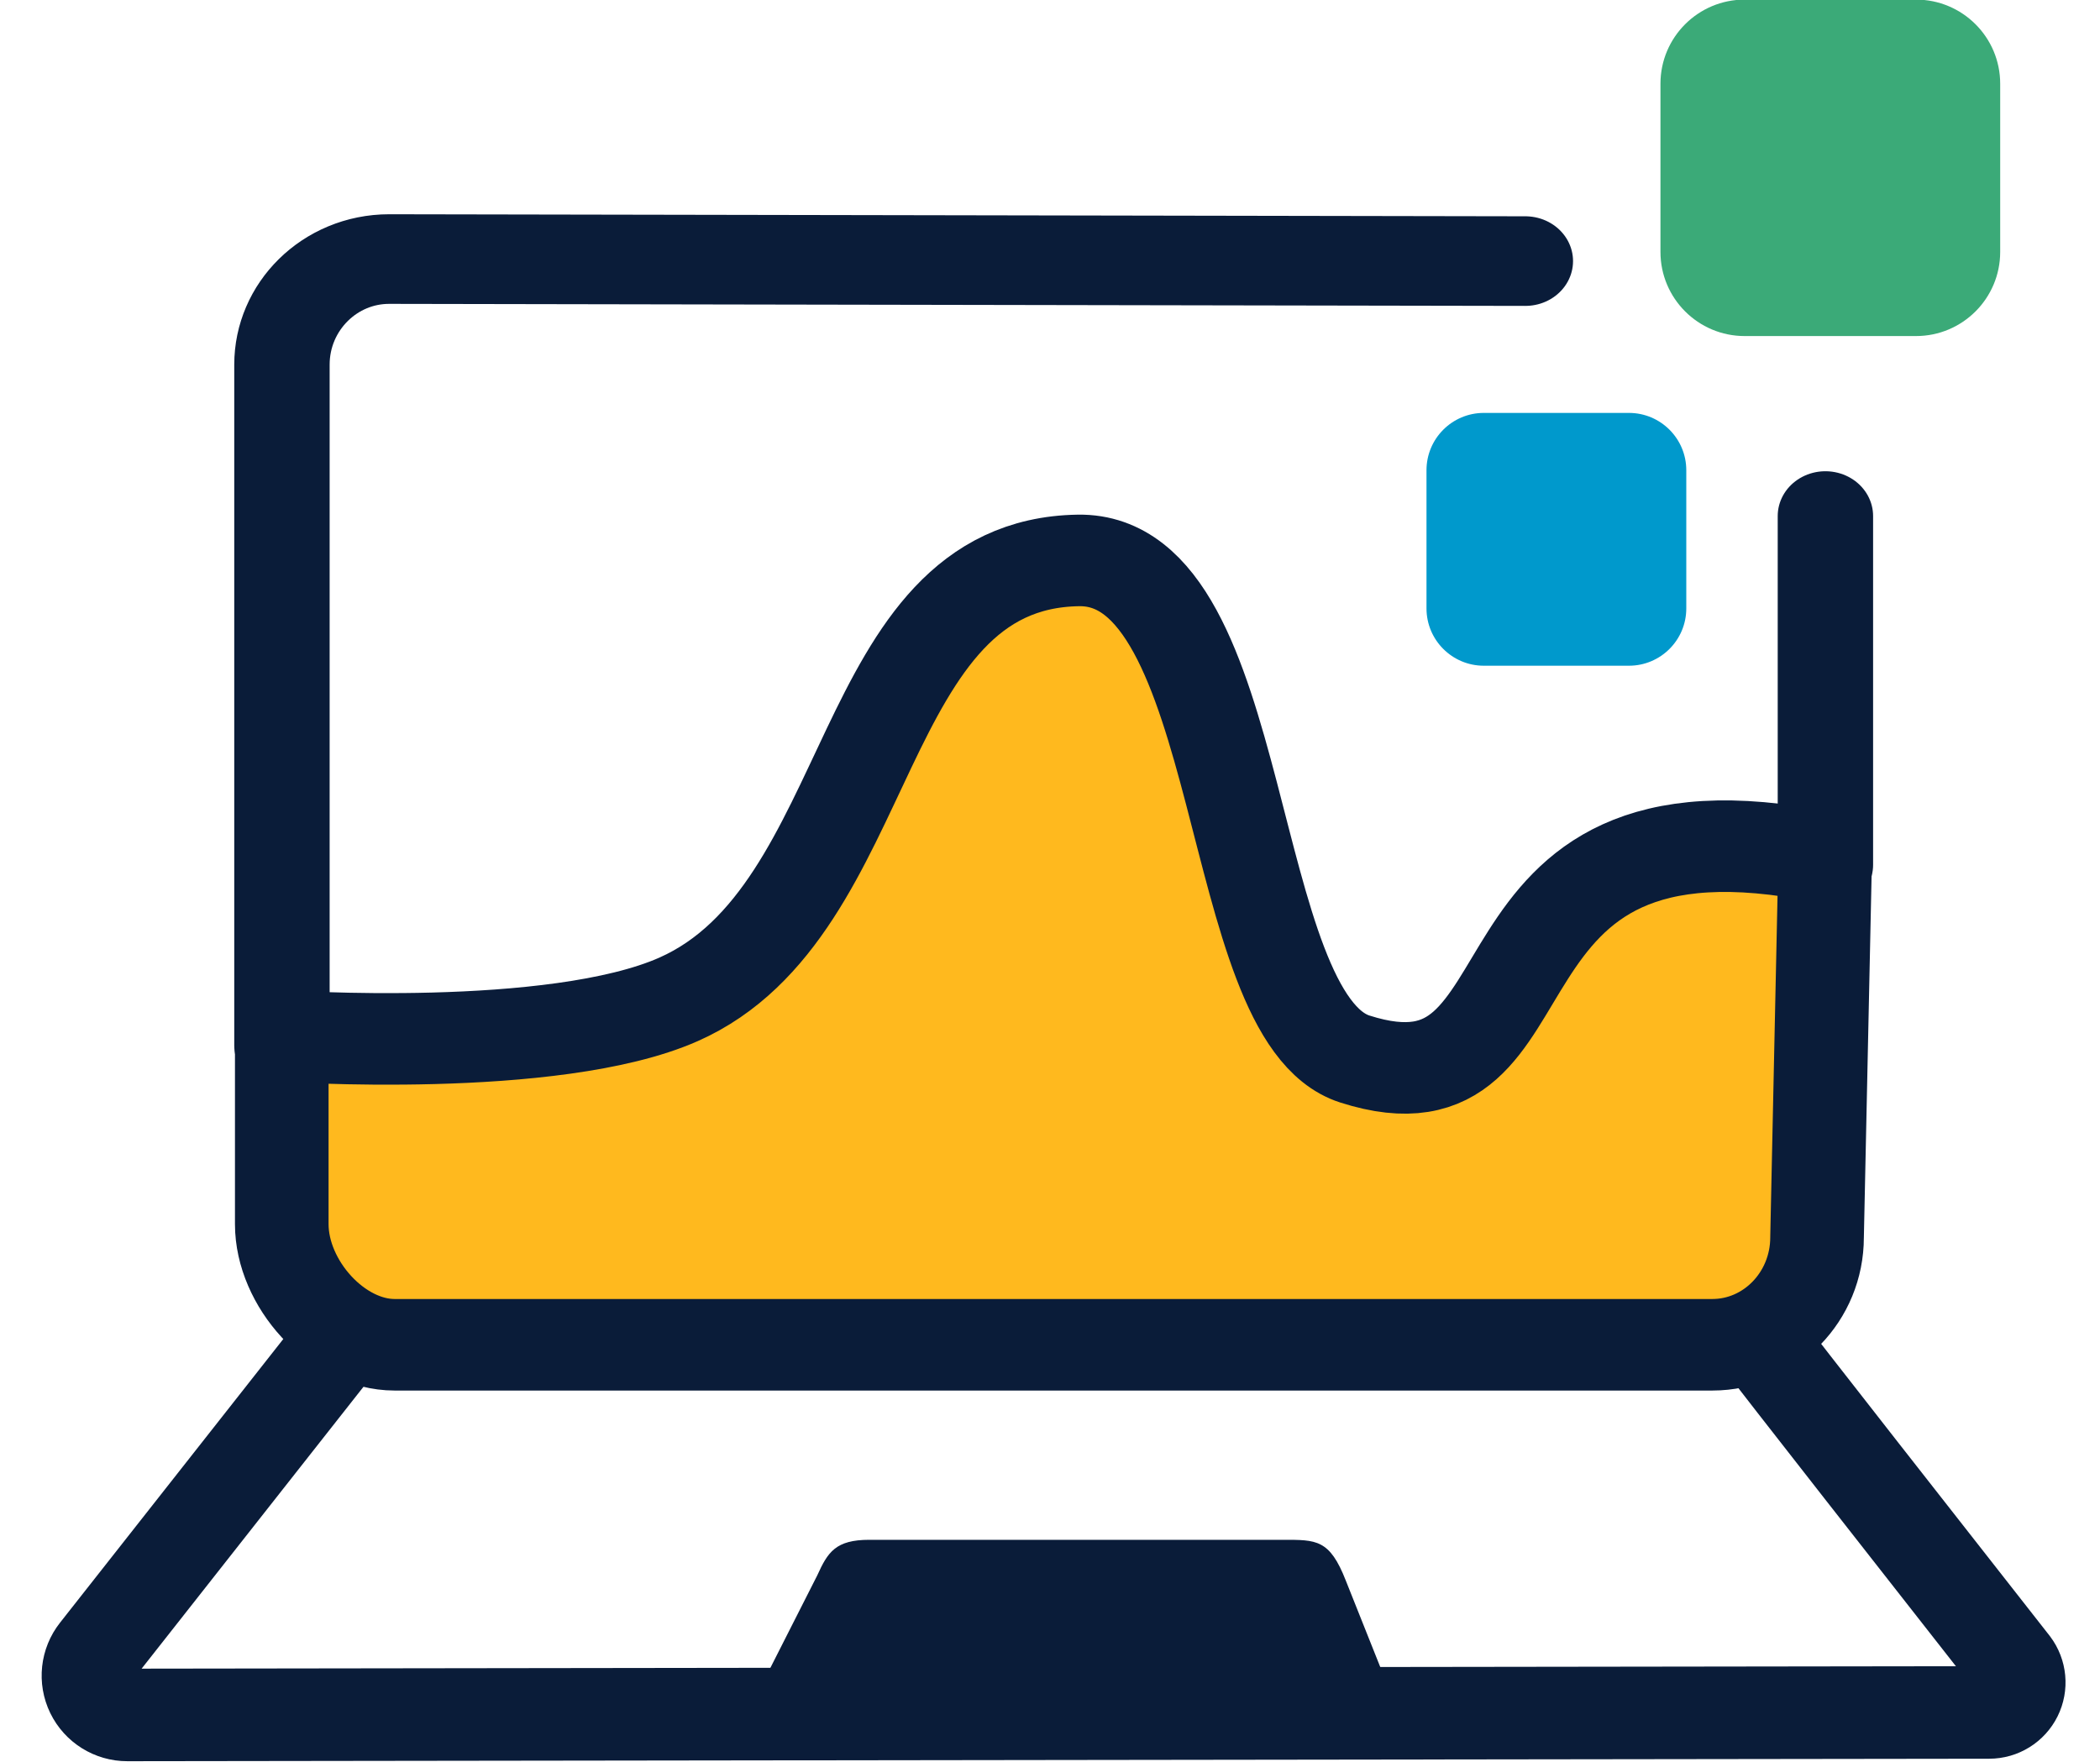 <?xml version="1.0" encoding="UTF-8" standalone="no"?>
<!DOCTYPE svg PUBLIC "-//W3C//DTD SVG 1.1//EN" "http://www.w3.org/Graphics/SVG/1.1/DTD/svg11.dtd">
<svg width="100%" height="100%" viewBox="0 0 709 595" version="1.1" xmlns="http://www.w3.org/2000/svg" xmlns:xlink="http://www.w3.org/1999/xlink" xml:space="preserve" xmlns:serif="http://www.serif.com/" style="fill-rule:evenodd;clip-rule:evenodd;stroke-linecap:round;stroke-linejoin:round;stroke-miterlimit:1.5;">
    <g transform="matrix(1,0,0,1,-1501.31,-663.454)">
        <g id="Layer1">
            <g transform="matrix(1.264,0,0,1.705,-242.496,-1316.83)">
                <path d="M1739.08,1474.53L1751.93,1498.43L1580.5,1498.89L1597.89,1473.46C1600.71,1468.83 1602.82,1466.42 1611.81,1466.42L1722.23,1466.42C1731.22,1466.42 1734.75,1466.3 1739.08,1474.53Z" style="fill:rgb(10,28,57);"/>
            </g>
            <g transform="matrix(1.133,0,0,1.133,-26.838,-472.195)">
                <path d="M1449.77,1402.64C1449.77,1402.64 1402.41,1462.82 1377.48,1494.5C1374.7,1498.02 1374.18,1502.83 1376.14,1506.87C1378.11,1510.91 1382.21,1513.47 1386.7,1513.46C1485.14,1513.33 1854.66,1512.84 1941.53,1512.72C1944.92,1512.72 1948.03,1510.79 1949.54,1507.75C1951.05,1504.71 1950.71,1501.07 1948.66,1498.36C1925.62,1468.99 1875.17,1404.62 1874.84,1403.88" style="fill:none;stroke:rgb(10,28,57);stroke-width:27.58px;"/>
            </g>
            <g transform="matrix(1.1,0,0,1.076,29.017,-390.866)">
                <path d="M1898.64,1248.97L1896.15,1368.16C1896.15,1386.77 1881.75,1401.88 1864,1401.88L1459.56,1401.88C1441.82,1401.88 1424.93,1382.64 1424.93,1364.03L1424.93,1304.93C1424.93,1304.93 1508.44,1310.81 1546.72,1293.48C1608.01,1265.73 1600.45,1156.82 1669.44,1155.73C1721.77,1154.9 1714.04,1299.06 1754.3,1312.21C1819.59,1333.53 1782.8,1224.64 1898.64,1248.97Z" style="fill:rgb(255,185,30);stroke:rgb(10,28,57);stroke-width:28.73px;"/>
            </g>
            <g transform="matrix(1.126,0,0,1.058,-10.764,-369.012)">
                <path d="M1427.41,1309.54L1427.41,1092.26C1427.41,1073.65 1441.82,1058.55 1459.56,1058.55L1800.23,1059.2M1890.2,1140.57L1890.2,1251.91" style="fill:rgb(255,185,30);fill-opacity:0;stroke:rgb(10,28,57);stroke-width:28.6px;"/>
            </g>
            <g transform="matrix(1.139,0,0,1.082,-35.93,-417.109)">
                <path d="M1942.53,1024.8L1942.53,1077.3C1942.53,1091.79 1931.35,1103.55 1917.58,1103.55L1866.77,1103.55C1853.01,1103.55 1841.83,1091.79 1841.83,1077.3L1841.83,1024.8C1841.83,1010.31 1853.01,998.548 1866.77,998.548L1917.58,998.548C1931.35,998.548 1942.53,1010.31 1942.53,1024.8Z" style="fill:rgb(59,170,120);"/>
            </g>
            <g transform="matrix(0.871,0,0,0.813,378.689,-8.932)">
                <path d="M1942.53,1022.35L1942.53,1079.76C1942.53,1092.89 1932.57,1103.55 1920.31,1103.55L1864.04,1103.55C1851.78,1103.55 1841.83,1092.89 1841.83,1079.76L1841.83,1022.35C1841.83,1009.21 1851.78,998.548 1864.04,998.548L1920.31,998.548C1932.57,998.548 1942.53,1009.21 1942.53,1022.35Z" style="fill:#0099CC;"/>
            </g>
        </g>
    </g>
</svg>
